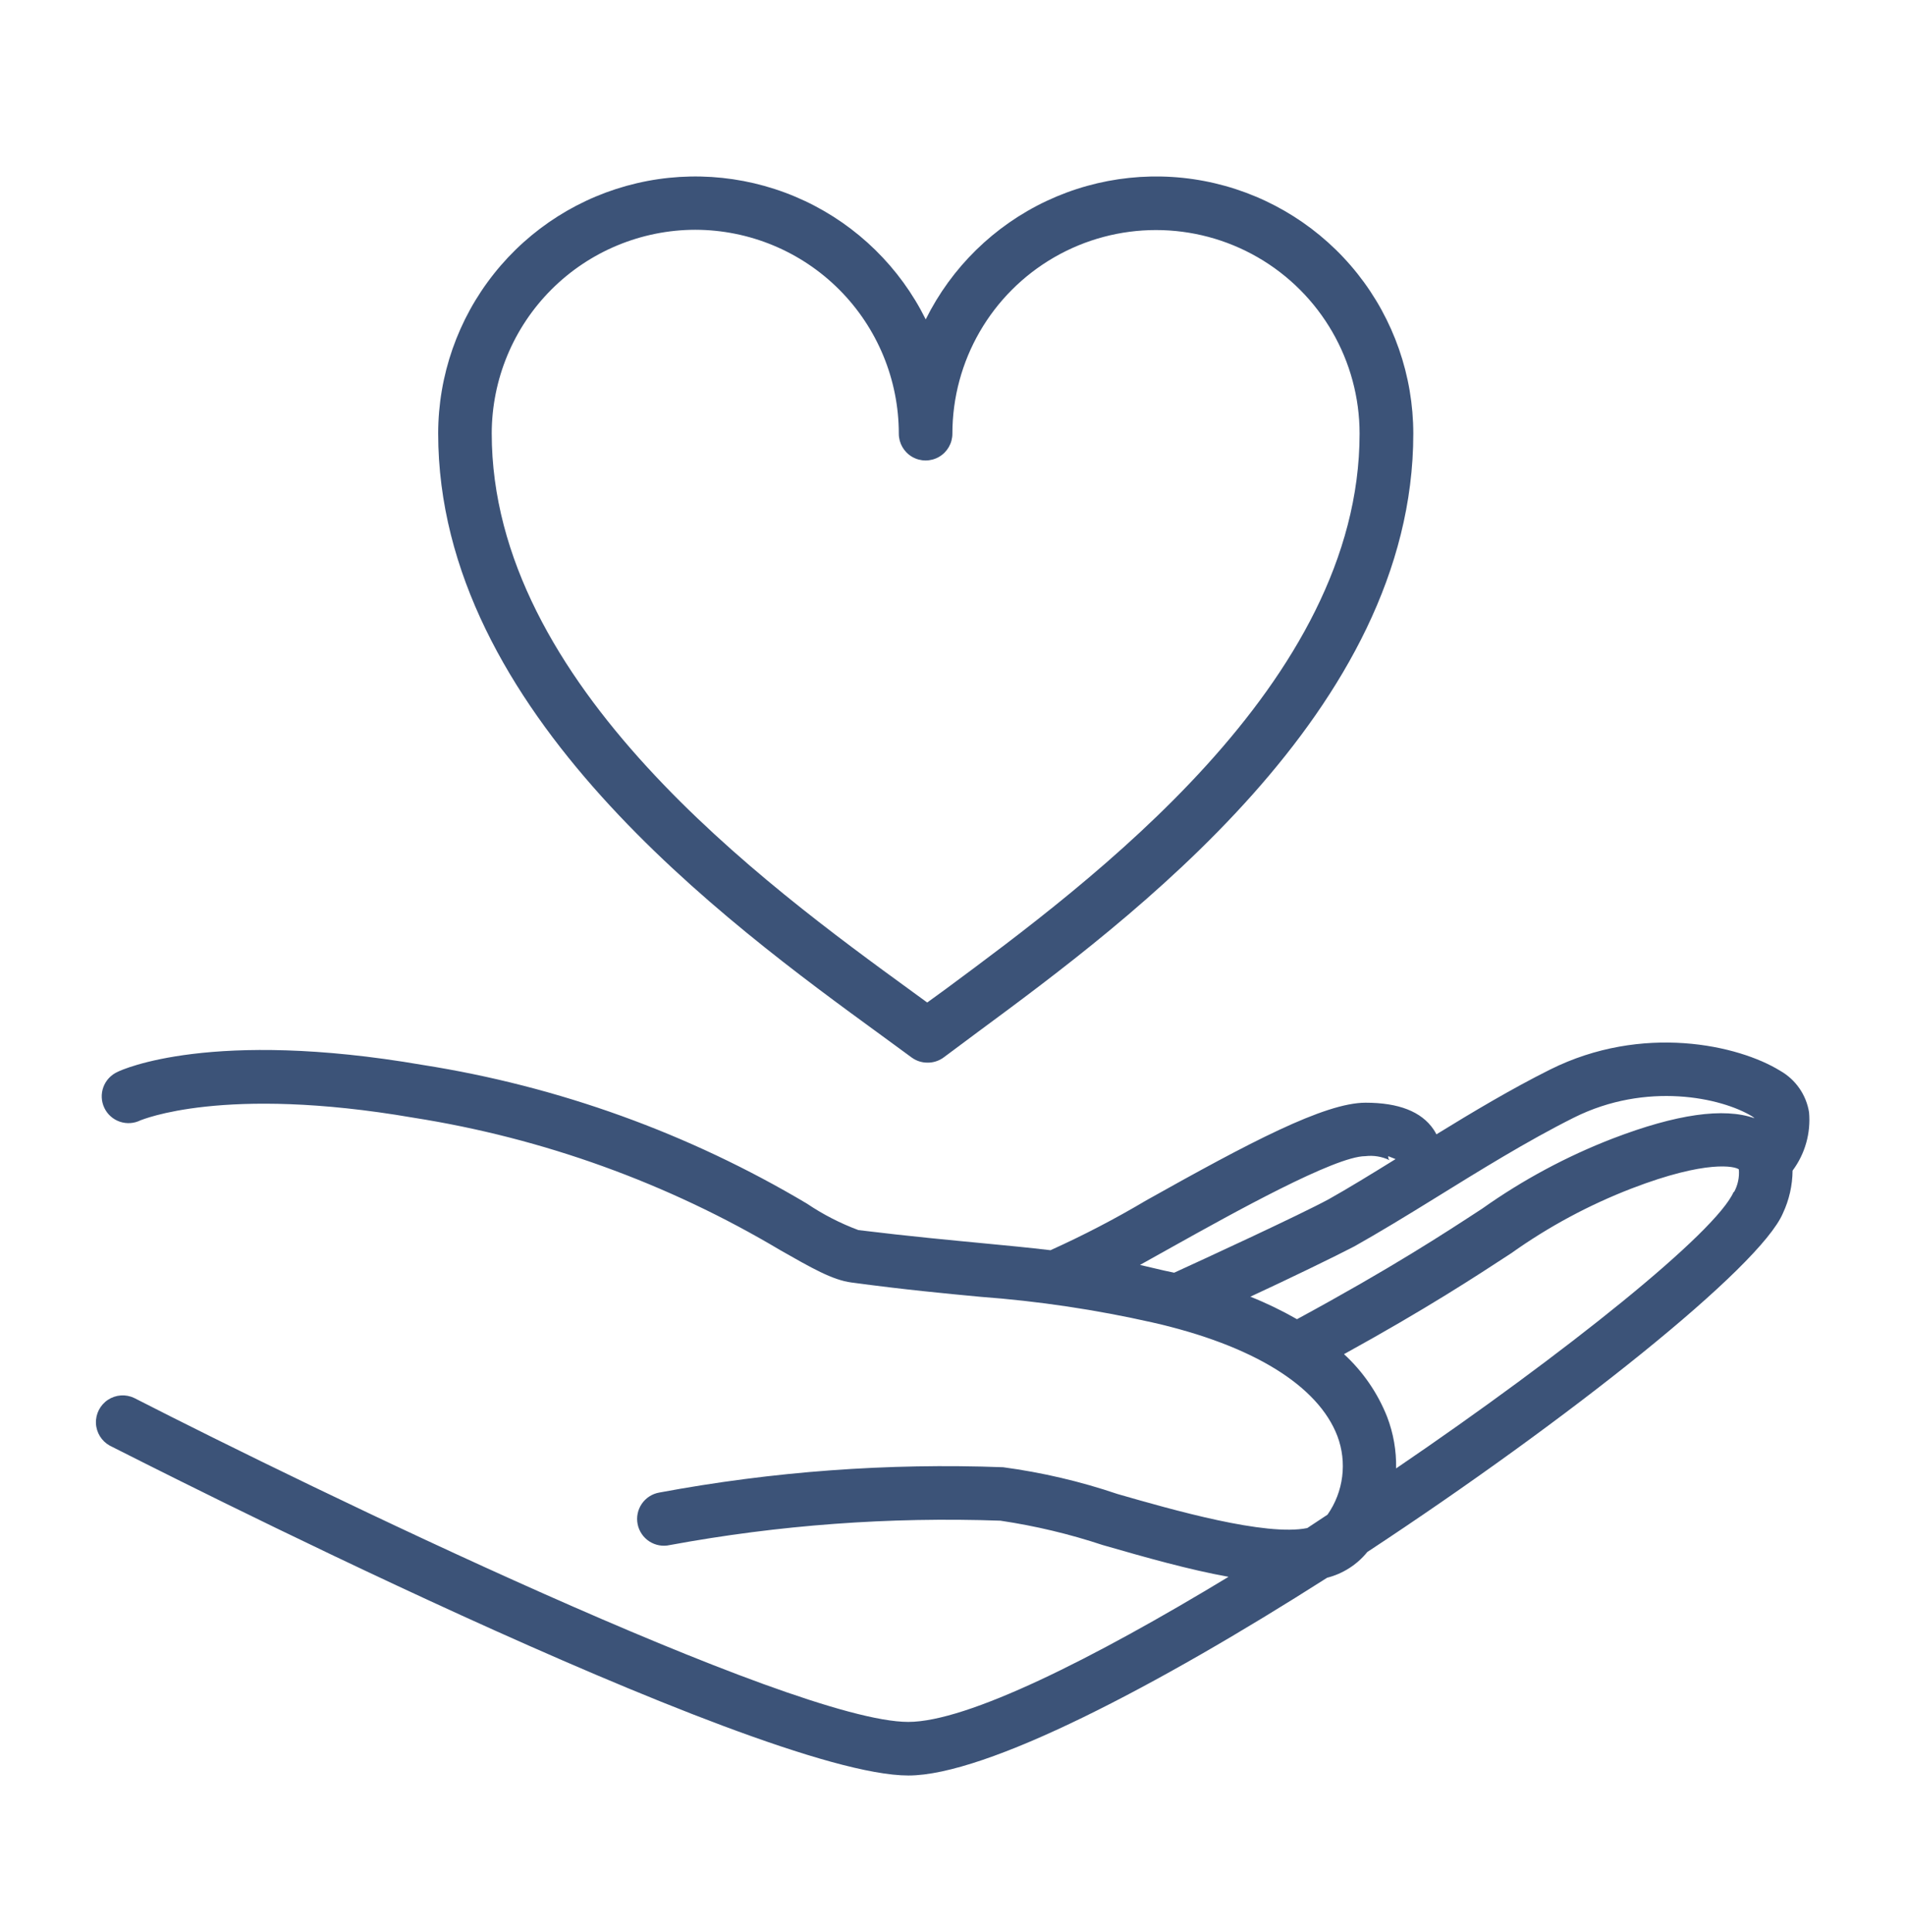 <svg width="72" height="73" viewBox="0 0 72 73" fill="none" xmlns="http://www.w3.org/2000/svg">
<g id="noun-care-1628819 1">
<g id="Group">
<path id="Vector" d="M68.374 42.034C68.268 41.373 67.867 40.796 67.285 40.465C65.706 39.488 62.081 38.673 58.583 40.419C57.125 41.148 55.656 42.024 54.29 42.865C54.258 42.802 54.222 42.741 54.183 42.682C53.723 42.004 52.862 41.67 51.611 41.67C50.062 41.67 47.197 43.189 43.324 45.36C42.153 46.055 40.945 46.684 39.704 47.244C38.894 47.148 38.105 47.072 37.244 46.99C35.933 46.864 34.439 46.727 32.445 46.484C31.758 46.228 31.104 45.892 30.496 45.482C26.032 42.826 21.102 41.048 15.971 40.242C8.003 38.87 4.611 40.419 4.444 40.505C4.195 40.617 4.001 40.824 3.907 41.08C3.813 41.336 3.826 41.619 3.943 41.865C4.06 42.112 4.272 42.3 4.53 42.388C4.789 42.476 5.071 42.456 5.315 42.333C5.345 42.333 8.403 40.992 15.627 42.237C20.526 43.007 25.233 44.706 29.493 47.244C30.678 47.917 31.457 48.368 32.181 48.464C34.206 48.737 35.725 48.879 37.057 49.005C39.241 49.167 41.41 49.49 43.547 49.972C47.334 50.828 49.819 52.357 50.548 54.27C50.92 55.261 50.78 56.37 50.174 57.237L49.409 57.743C47.845 58.067 44.301 57.05 42.241 56.458C40.834 55.981 39.385 55.642 37.913 55.445C33.559 55.282 29.2 55.603 24.917 56.402C24.648 56.449 24.41 56.603 24.256 56.828C24.102 57.054 24.046 57.332 24.1 57.599C24.154 57.866 24.314 58.101 24.543 58.249C24.772 58.397 25.051 58.447 25.317 58.386C29.436 57.626 33.625 57.317 37.811 57.465C39.125 57.66 40.419 57.968 41.679 58.386C43.299 58.852 44.939 59.318 46.433 59.586C41.299 62.695 36.556 65.069 34.328 65.069C29.944 65.069 11.724 56.23 5.072 52.828C4.752 52.675 4.375 52.702 4.079 52.898C3.784 53.094 3.612 53.43 3.626 53.784C3.641 54.138 3.84 54.459 4.151 54.63C5.163 55.136 28.567 67.094 34.333 67.094C37.28 67.094 43.724 63.722 50.159 59.621C50.756 59.469 51.289 59.128 51.677 58.649C59.286 53.642 66.521 47.886 67.386 45.846C67.622 45.342 67.746 44.793 67.751 44.236C68.222 43.604 68.444 42.82 68.374 42.034L68.374 42.034ZM59.489 42.232C62.228 40.865 65.058 41.477 66.222 42.186C66.255 42.207 66.285 42.23 66.313 42.257C65.149 41.847 63.362 42.1 60.957 43.022C59.21 43.697 57.554 44.586 56.026 45.669C54.584 46.611 52.614 47.902 49.02 49.851C48.453 49.527 47.864 49.242 47.258 49C48.721 48.322 50.458 47.481 51.192 47.097C52.093 46.59 53.146 45.953 54.265 45.259C55.885 44.257 57.717 43.118 59.489 42.232L59.489 42.232ZM44.301 47.122C46.605 45.836 50.462 43.69 51.602 43.69C51.915 43.652 52.233 43.705 52.518 43.842C52.49 43.812 52.472 43.775 52.468 43.735C52.466 43.72 52.466 43.705 52.468 43.69L52.746 43.801C51.814 44.378 50.939 44.915 50.215 45.32C49.121 45.912 45.466 47.598 44.378 48.094L43.998 48.013L43.087 47.8L44.301 47.122ZM65.523 45.041C64.865 46.56 59.195 51.116 52.766 55.49C52.78 54.825 52.665 54.163 52.427 53.541C52.069 52.639 51.512 51.828 50.797 51.172C53.946 49.436 55.758 48.246 57.115 47.36C58.525 46.356 60.056 45.533 61.671 44.91C64.511 43.816 65.589 44.074 65.721 44.191C65.745 44.488 65.682 44.785 65.539 45.047L65.523 45.041Z" fill="#3C5378"/>
<path id="Vector_2" d="M35.054 40.156C34.837 40.157 34.626 40.087 34.452 39.959L33.297 39.113C27.45 34.851 16.561 26.913 16.561 16.378C16.563 14.187 17.306 12.06 18.669 10.344C20.032 8.628 21.934 7.423 24.068 6.924C26.201 6.425 28.441 6.662 30.424 7.596C32.406 8.53 34.014 10.107 34.988 12.069C35.962 10.106 37.572 8.529 39.555 7.595C41.538 6.661 43.779 6.425 45.913 6.925C48.048 7.426 49.95 8.633 51.312 10.35C52.674 12.068 53.415 14.196 53.416 16.388C53.416 26.847 42.703 34.754 36.952 39.002L35.666 39.959C35.489 40.09 35.274 40.159 35.054 40.156L35.054 40.156ZM26.281 8.683C24.241 8.686 22.285 9.497 20.842 10.94C19.4 12.382 18.588 14.338 18.585 16.378C18.585 25.885 28.913 33.424 34.482 37.474L35.044 37.884L35.742 37.377C41.21 33.327 51.386 25.825 51.386 16.388C51.386 13.639 49.919 11.099 47.538 9.724C45.157 8.35 42.224 8.35 39.843 9.724C37.462 11.099 35.996 13.639 35.996 16.388C35.996 16.75 35.803 17.084 35.49 17.265C35.176 17.446 34.79 17.446 34.477 17.265C34.164 17.084 33.971 16.75 33.971 16.388C33.971 14.347 33.161 12.39 31.72 10.945C30.278 9.5 28.322 8.687 26.281 8.683L26.281 8.683Z" fill="#3C5378"/>
</g>
</g>
</svg>
